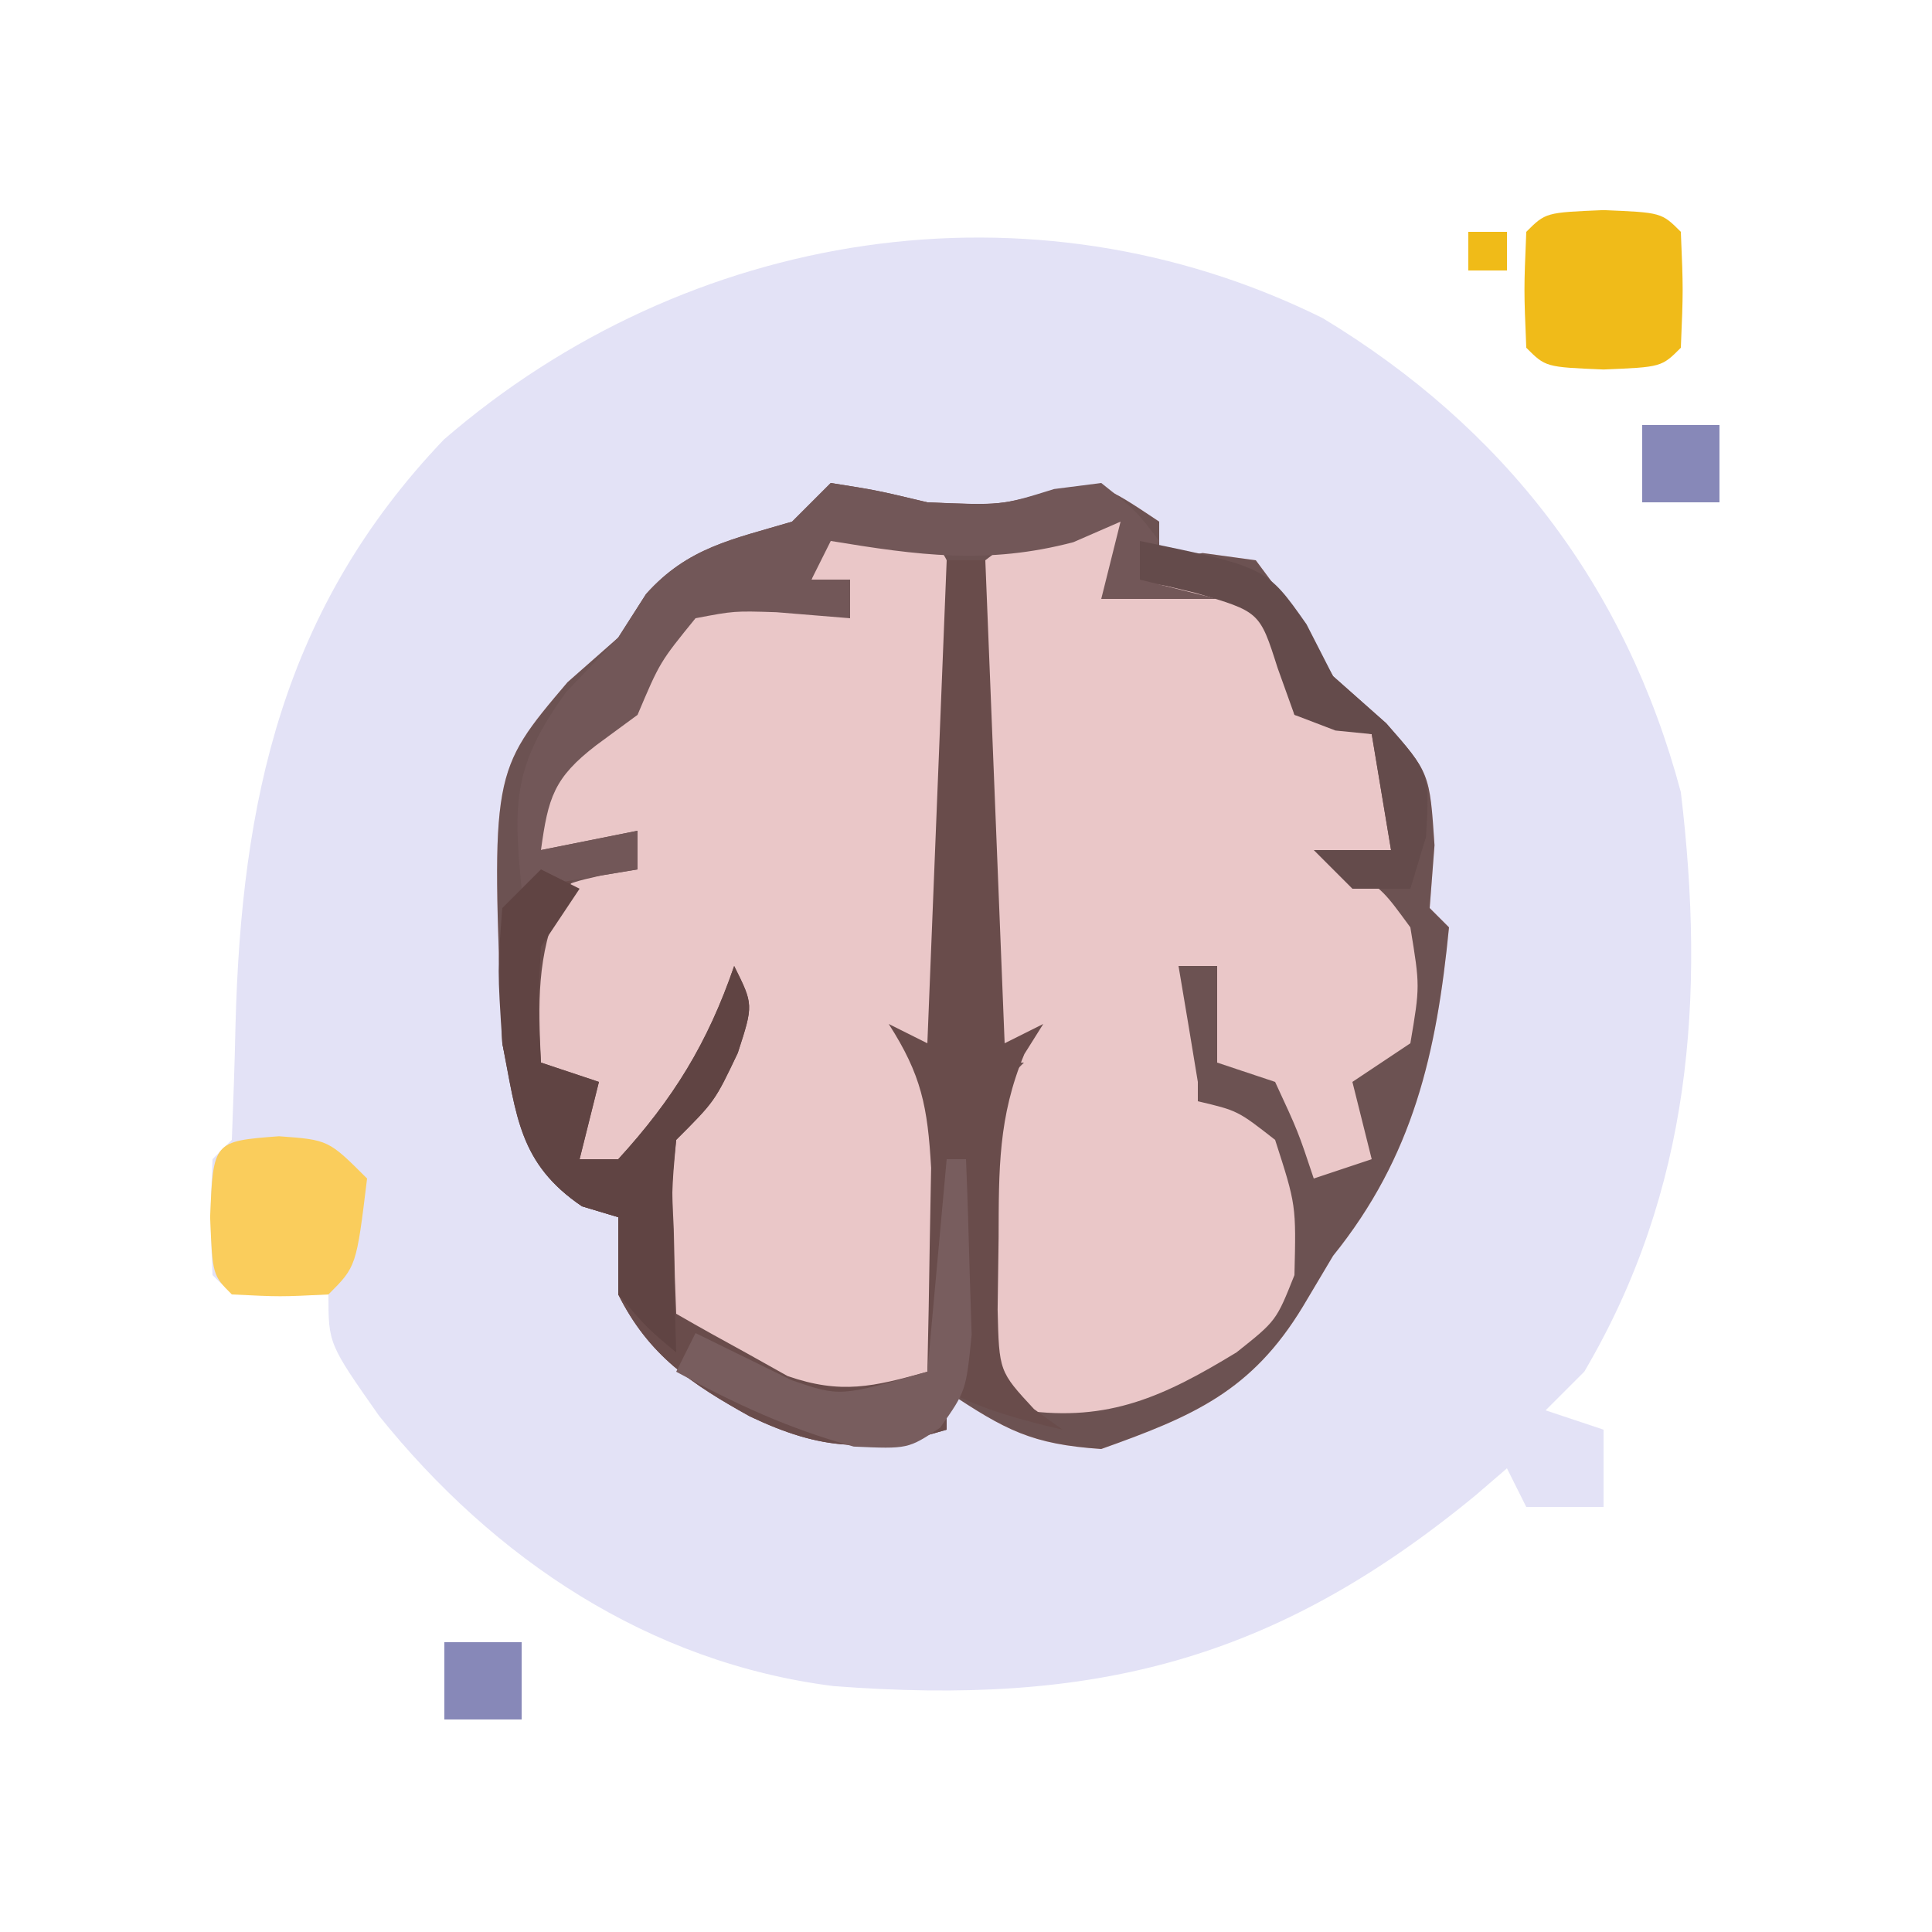 <?xml version="1.0" encoding="UTF-8"?>
<svg version="1.1" xmlns="http://www.w3.org/2000/svg" width="100" height="100">
<path d="M0 0 C9.407 5.685 15.687 13.836 18.547 24.539 C19.818 35.18 19.084 45.143 13.547 54.539 C12.557 55.529 12.557 55.529 11.547 56.539 C13.032 57.034 13.032 57.034 14.547 57.539 C14.547 58.859 14.547 60.179 14.547 61.539 C13.227 61.539 11.907 61.539 10.547 61.539 C10.217 60.879 9.887 60.219 9.547 59.539 C9.013 59.998 8.48 60.457 7.93 60.93 C-2.562 69.57 -11.916 71.835 -25.314 70.81 C-34.874 69.6 -42.88 64.23 -48.828 56.828 C-51.453 53.091 -51.453 53.091 -51.453 50.539 C-52.258 50.56 -53.062 50.58 -53.891 50.602 C-56.453 50.539 -56.453 50.539 -57.453 49.539 C-57.578 46.539 -57.578 46.539 -57.453 43.539 C-56.958 43.044 -56.958 43.044 -56.453 42.539 C-56.377 40.58 -56.306 38.62 -56.265 36.66 C-55.967 24.965 -53.821 15.035 -45.477 6.289 C-32.879 -4.606 -15.108 -7.47 0 0 Z " fill="#E3E2F6" transform="translate(68.453,16.461)"/>
<path d="M0 0 C2.375 0.375 2.375 0.375 5 1 C8.792 1.158 8.792 1.158 11.562 0.375 C14 0 14 0 17 2 C17 2.66 17 3.32 17 4 C18.114 3.814 18.114 3.814 19.25 3.625 C20.157 3.749 21.065 3.873 22 4 C24 6.688 24 6.688 26 10 C27.361 11.207 27.361 11.207 28.75 12.438 C31 15 31 15 31.25 18.75 C31.168 19.823 31.085 20.895 31 22 C31.33 22.33 31.66 22.66 32 23 C31.36 29.531 30.147 34.858 26 40 C25.484 40.866 24.969 41.733 24.438 42.625 C21.784 47.009 18.77 48.302 14 50 C10.403 49.755 9.051 49.034 6 47 C6 47.66 6 48.32 6 49 C1.976 50.207 -0.465 50.081 -4.188 48.312 C-7.212 46.63 -9.412 45.175 -11 42 C-11 40.68 -11 39.36 -11 38 C-11.928 37.722 -11.928 37.722 -12.875 37.438 C-16.115 35.246 -16.167 32.747 -17 29 C-17.57 14.96 -17.57 14.96 -13.625 10.312 C-12.759 9.549 -11.893 8.786 -11 8 C-10.288 6.886 -10.288 6.886 -9.562 5.75 C-7.398 3.325 -5.068 2.914 -2 2 C-1.34 1.34 -0.68 0.68 0 0 Z " fill="#EAC7C8" transform="translate(43,25)"/>
<path d="M0 0 C0.784 0.041 1.567 0.083 2.375 0.125 C2.375 1.115 2.375 2.105 2.375 3.125 C3.489 3.228 4.603 3.331 5.75 3.438 C7.544 3.778 7.544 3.778 9.375 4.125 C11.375 7.125 11.375 7.125 11.375 10.125 C12.695 10.455 14.015 10.785 15.375 11.125 C15.705 13.105 16.035 15.085 16.375 17.125 C15.715 17.455 15.055 17.785 14.375 18.125 C14.87 18.496 15.365 18.867 15.875 19.25 C17.375 21.125 17.375 21.125 17.75 24.188 C17.626 25.157 17.503 26.126 17.375 27.125 C16.385 27.785 15.395 28.445 14.375 29.125 C14.705 30.445 15.035 31.765 15.375 33.125 C13.89 33.62 13.89 33.62 12.375 34.125 C12.107 33.321 11.839 32.516 11.562 31.688 C11.171 30.842 10.779 29.996 10.375 29.125 C9.385 28.795 8.395 28.465 7.375 28.125 C7.375 26.475 7.375 24.825 7.375 23.125 C6.715 23.125 6.055 23.125 5.375 23.125 C5.54 24.094 5.705 25.064 5.875 26.062 C6.375 29.125 6.375 29.125 6.375 30.125 C7.014 30.311 7.654 30.496 8.312 30.688 C10.375 32.125 10.375 32.125 11.375 35.438 C11.375 39.125 11.375 39.125 9.75 41.938 C6.519 44.914 4.041 45.97 -0.312 46.375 C-2.625 46.125 -2.625 46.125 -4.625 44.125 C-4.855 40.938 -4.855 40.938 -4.812 37.125 C-4.806 35.867 -4.8 34.609 -4.793 33.312 C-4.625 30.125 -4.625 30.125 -3.625 28.125 C-3.955 28.125 -4.285 28.125 -4.625 28.125 C-4.683 23.833 -4.719 19.542 -4.75 15.25 C-4.767 14.027 -4.784 12.803 -4.801 11.543 C-4.807 10.376 -4.814 9.21 -4.82 8.008 C-4.831 6.929 -4.841 5.85 -4.852 4.739 C-4.535 1.087 -3.676 0.175 0 0 Z " fill="#EAC7C8" transform="translate(55.625,26.875)"/>
<path d="M0 0 C2.375 0.375 2.375 0.375 5 1 C8.792 1.158 8.792 1.158 11.562 0.375 C14 0 14 0 17 2 C17 2.66 17 3.32 17 4 C18.114 3.814 18.114 3.814 19.25 3.625 C20.157 3.749 21.065 3.873 22 4 C24 6.688 24 6.688 26 10 C27.361 11.207 27.361 11.207 28.75 12.438 C31 15 31 15 31.25 18.75 C31.168 19.823 31.085 20.895 31 22 C31.33 22.33 31.66 22.66 32 23 C31.36 29.531 30.147 34.858 26 40 C25.484 40.866 24.969 41.733 24.438 42.625 C21.784 47.009 18.77 48.302 14 50 C10.403 49.755 9.051 49.034 6 47 C6 47.66 6 48.32 6 49 C1.976 50.207 -0.465 50.081 -4.188 48.312 C-7.212 46.63 -9.412 45.175 -11 42 C-11 40.68 -11 39.36 -11 38 C-11.928 37.722 -11.928 37.722 -12.875 37.438 C-16.115 35.246 -16.167 32.747 -17 29 C-17.57 14.96 -17.57 14.96 -13.625 10.312 C-12.759 9.549 -11.893 8.786 -11 8 C-10.288 6.886 -10.288 6.886 -9.562 5.75 C-7.398 3.325 -5.068 2.914 -2 2 C-1.34 1.34 -0.68 0.68 0 0 Z M0 2 C-0.33 2.99 -0.66 3.98 -1 5 C-0.34 5 0.32 5 1 5 C1 5.66 1 6.32 1 7 C0.34 6.67 -0.32 6.34 -1 6 C-3.958 5.5 -3.958 5.5 -7 6 C-8.646 8.27 -8.646 8.27 -10 11 C-10.887 11.681 -11.774 12.361 -12.688 13.062 C-13.451 13.702 -14.214 14.341 -15 15 C-15 16.32 -15 17.64 -15 19 C-13.35 18.67 -11.7 18.34 -10 18 C-10 18.66 -10 19.32 -10 20 C-10.619 20.103 -11.238 20.206 -11.875 20.312 C-14.365 20.875 -14.365 20.875 -16 24 C-15.842 27.113 -15.842 27.113 -15 30 C-14.34 30.33 -13.68 30.66 -13 31 C-13.33 32.32 -13.66 33.64 -14 35 C-12.68 35 -11.36 35 -10 35 C-7.731 32.581 -7.731 32.581 -6 30 C-7 32 -7 32 -9 34 C-9.496 37.038 -9.453 39.957 -9 43 C-7.423 45.079 -7.423 45.079 -5 46 C-3.793 46.619 -3.793 46.619 -2.562 47.25 C0.394 48.115 2.079 47.893 5 47 C6.354 45.871 6.354 45.871 6.133 42.91 C6.129 41.006 6.129 41.006 6.125 39.062 C6.128 37.795 6.13 36.528 6.133 35.223 C6.225 32.108 6.225 32.108 5 30 C5.33 30 5.66 30 6 30 C6.058 25.708 6.094 21.417 6.125 17.125 C6.142 15.902 6.159 14.678 6.176 13.418 C6.182 12.251 6.189 11.085 6.195 9.883 C6.206 8.804 6.216 7.725 6.227 6.614 C6.268 3.84 6.268 3.84 4 2 C2.68 2 1.36 2 0 2 Z M8 4 C7.722 6.719 7.722 6.719 7.805 9.883 C7.811 11.049 7.818 12.216 7.824 13.418 C7.841 14.641 7.858 15.865 7.875 17.125 C7.884 18.356 7.893 19.587 7.902 20.855 C7.926 23.904 7.959 26.952 8 30 C8.66 30 9.32 30 10 30 C9.34 30.66 8.68 31.32 8 32 C7.679 35.288 7.679 35.288 7.75 39 C7.745 40.258 7.74 41.516 7.734 42.812 C7.662 46.093 7.662 46.093 10 48 C14.399 48.611 17.267 47.272 21 45 C23.059 43.365 23.059 43.365 24 41 C24.089 37.374 24.089 37.374 23 34 C21.064 32.487 21.064 32.487 19 32 C19 31.67 19 31.34 19 31 C18.673 28.999 18.34 26.999 18 25 C18.66 25 19.32 25 20 25 C20 26.65 20 28.3 20 30 C20.99 30.33 21.98 30.66 23 31 C24.188 33.562 24.188 33.562 25 36 C26.485 35.505 26.485 35.505 28 35 C27.67 33.68 27.34 32.36 27 31 C27.99 30.34 28.98 29.68 30 29 C30.5 26.042 30.5 26.042 30 23 C28.625 21.121 28.625 21.121 27 20 C27.66 19.67 28.32 19.34 29 19 C28.67 17.02 28.34 15.04 28 13 C26.68 12.67 25.36 12.34 24 12 C23.856 11.196 23.711 10.391 23.562 9.562 C23.259 7.079 23.259 7.079 22 6 C19.672 5.632 17.338 5.298 15 5 C15 4.01 15 3.02 15 2 C11.045 1.652 11.045 1.652 8 4 Z " fill="#6C5252" transform="translate(43,25)"/>
<path d="M0 0 C0.66 0 1.32 0 2 0 C2.33 8.25 2.66 16.5 3 25 C3.66 24.67 4.32 24.34 5 24 C4.676 24.514 4.353 25.029 4.02 25.559 C2.662 28.808 2.699 31.55 2.688 35.062 C2.671 36.291 2.654 37.519 2.637 38.785 C2.713 41.983 2.713 41.983 4.52 43.934 C5.008 44.286 5.497 44.637 6 45 C3.831 44.494 2 44 0 43 C0 43.66 0 44.32 0 45 C-4.024 46.207 -6.465 46.081 -10.188 44.312 C-13.212 42.63 -15.412 41.175 -17 38 C-17 36.68 -17 35.36 -17 34 C-17.928 33.722 -17.928 33.722 -18.875 33.438 C-22.142 31.227 -22.256 28.782 -23 25 C-23.074 22.668 -23.095 20.331 -23 18 C-21.68 17.34 -20.36 16.68 -19 16 C-19.33 16.536 -19.66 17.073 -20 17.625 C-21.227 20.539 -21.142 22.869 -21 26 C-20.01 26.33 -19.02 26.66 -18 27 C-18.33 28.32 -18.66 29.64 -19 31 C-18.34 31 -17.68 31 -17 31 C-14.152 27.885 -12.367 24.987 -11 21 C-10 23 -10 23 -10.812 25.5 C-12 28 -12 28 -14 30 C-14.243 32.211 -14.243 32.211 -14.125 34.625 C-14.098 35.851 -14.098 35.851 -14.07 37.102 C-14.047 37.728 -14.024 38.355 -14 39 C-12.781 39.705 -11.549 40.388 -10.312 41.062 C-9.286 41.637 -9.286 41.637 -8.238 42.223 C-5.465 43.186 -3.789 42.777 -1 42 C-0.946 39.75 -0.907 37.5 -0.875 35.25 C-0.852 33.997 -0.829 32.744 -0.805 31.453 C-0.985 28.272 -1.31 26.635 -3 24 C-2.34 24.33 -1.68 24.66 -1 25 C-0.67 16.75 -0.34 8.5 0 0 Z " fill="#694C4B" transform="translate(49,29)"/>
<path d="M0 0 C2.375 0.375 2.375 0.375 5 1 C8.798 1.173 8.798 1.173 11.562 0.312 C12.367 0.209 13.171 0.106 14 0 C15.812 1.438 15.812 1.438 17 3 C16.67 3.66 16.34 4.32 16 5 C17.32 5.33 18.64 5.66 20 6 C18.02 6 16.04 6 14 6 C14.33 4.68 14.66 3.36 15 2 C13.793 2.526 13.793 2.526 12.562 3.062 C8.097 4.238 4.502 3.74 0 3 C-0.33 3.66 -0.66 4.32 -1 5 C-0.34 5 0.32 5 1 5 C1 5.66 1 6.32 1 7 C-0.887 6.845 -0.887 6.845 -2.812 6.688 C-5.001 6.619 -5.001 6.619 -7 7 C-8.844 9.268 -8.844 9.268 -10 12 C-10.701 12.516 -11.402 13.031 -12.125 13.562 C-14.342 15.262 -14.626 16.288 -15 19 C-13.35 18.67 -11.7 18.34 -10 18 C-10 18.66 -10 19.32 -10 20 C-11.98 20.33 -13.96 20.66 -16 21 C-16.452 16.476 -16.406 14.56 -13.688 10.812 C-12.801 9.884 -11.914 8.956 -11 8 C-10.288 6.886 -10.288 6.886 -9.562 5.75 C-7.398 3.325 -5.068 2.914 -2 2 C-1.34 1.34 -0.68 0.68 0 0 Z " fill="#725758" transform="translate(43,25)"/>
<path d="M0 0 C0.66 0.33 1.32 0.66 2 1 C1.01 2.485 1.01 2.485 0 4 C-0.167 7.125 -0.167 7.125 0 10 C0.99 10.33 1.98 10.66 3 11 C2.67 12.32 2.34 13.64 2 15 C2.66 15 3.32 15 4 15 C6.848 11.885 8.633 8.987 10 5 C11 7 11 7 10.188 9.5 C9 12 9 12 7 14 C6.757 16.669 6.757 16.669 6.875 19.625 C6.902 21.129 6.902 21.129 6.93 22.664 C6.953 23.435 6.976 24.206 7 25 C5.5 23.75 5.5 23.75 4 22 C4 20.68 4 19.36 4 18 C3.381 17.814 2.763 17.629 2.125 17.438 C-1.142 15.227 -1.256 12.782 -2 9 C-2.25 5.188 -2.25 5.188 -2 2 C-1.34 1.34 -0.68 0.68 0 0 Z " fill="#604443" transform="translate(28,45)"/>
<path d="M0 0 C3 0.125 3 0.125 4 1.125 C4.125 4.125 4.125 4.125 4 7.125 C3 8.125 3 8.125 0 8.25 C-3 8.125 -3 8.125 -4 7.125 C-4.125 4.125 -4.125 4.125 -4 1.125 C-3 0.125 -3 0.125 0 0 Z " fill="#F0BB19" transform="translate(83,10.875)"/>
<path d="M0 0 C2.562 0.188 2.562 0.188 4.562 2.188 C4.007 6.743 4.007 6.743 2.562 8.188 C0.062 8.312 0.062 8.312 -2.438 8.188 C-3.438 7.188 -3.438 7.188 -3.562 4.188 C-3.399 0.261 -3.399 0.261 0 0 Z " fill="#FACD5C" transform="translate(14.438,58.812)"/>
<path d="M0 0 C6.55 1.359 6.55 1.359 8.625 4.312 C9.079 5.199 9.533 6.086 10 7 C10.908 7.804 11.815 8.609 12.75 9.438 C15 12 15 12 14.812 15.312 C14.544 16.199 14.276 17.086 14 18 C13.01 18 12.02 18 11 18 C10.34 17.34 9.68 16.68 9 16 C10.32 16 11.64 16 13 16 C12.67 14.02 12.34 12.04 12 10 C11.381 9.938 10.762 9.876 10.125 9.812 C9.424 9.544 8.723 9.276 8 9 C7.711 8.196 7.423 7.391 7.125 6.562 C6.203 3.663 6.203 3.663 2.875 2.688 C1.926 2.461 0.978 2.234 0 2 C0 1.34 0 0.68 0 0 Z " fill="#644B4B" transform="translate(59,28)"/>
<path d="M0 0 C0.33 0 0.66 0 1 0 C1.081 1.937 1.139 3.875 1.188 5.812 C1.222 6.891 1.257 7.97 1.293 9.082 C1 12 1 12 -0.336 13.895 C-2 15 -2 15 -4.812 14.875 C-8.157 13.957 -10.964 12.663 -14 11 C-13.67 10.34 -13.34 9.68 -13 9 C-11.34 9.814 -9.68 10.628 -8.02 11.441 C-5.523 12.295 -5.523 12.295 -1 11 C-0.67 7.37 -0.34 3.74 0 0 Z " fill="#785D5E" transform="translate(49,60)"/>
<path d="M0 0 C1.32 0 2.64 0 4 0 C4 1.32 4 2.64 4 4 C2.68 4 1.36 4 0 4 C0 2.68 0 1.36 0 0 Z " fill="#8788B8" transform="translate(23,85)"/>
<path d="M0 0 C1.32 0 2.64 0 4 0 C4 1.32 4 2.64 4 4 C2.68 4 1.36 4 0 4 C0 2.68 0 1.36 0 0 Z " fill="#8788B8" transform="translate(85,22)"/>
<path d="M0 0 C0.66 0 1.32 0 2 0 C2 0.66 2 1.32 2 2 C1.34 2 0.68 2 0 2 C0 1.34 0 0.68 0 0 Z " fill="#F0BB18" transform="translate(76,12)"/>
</svg>
